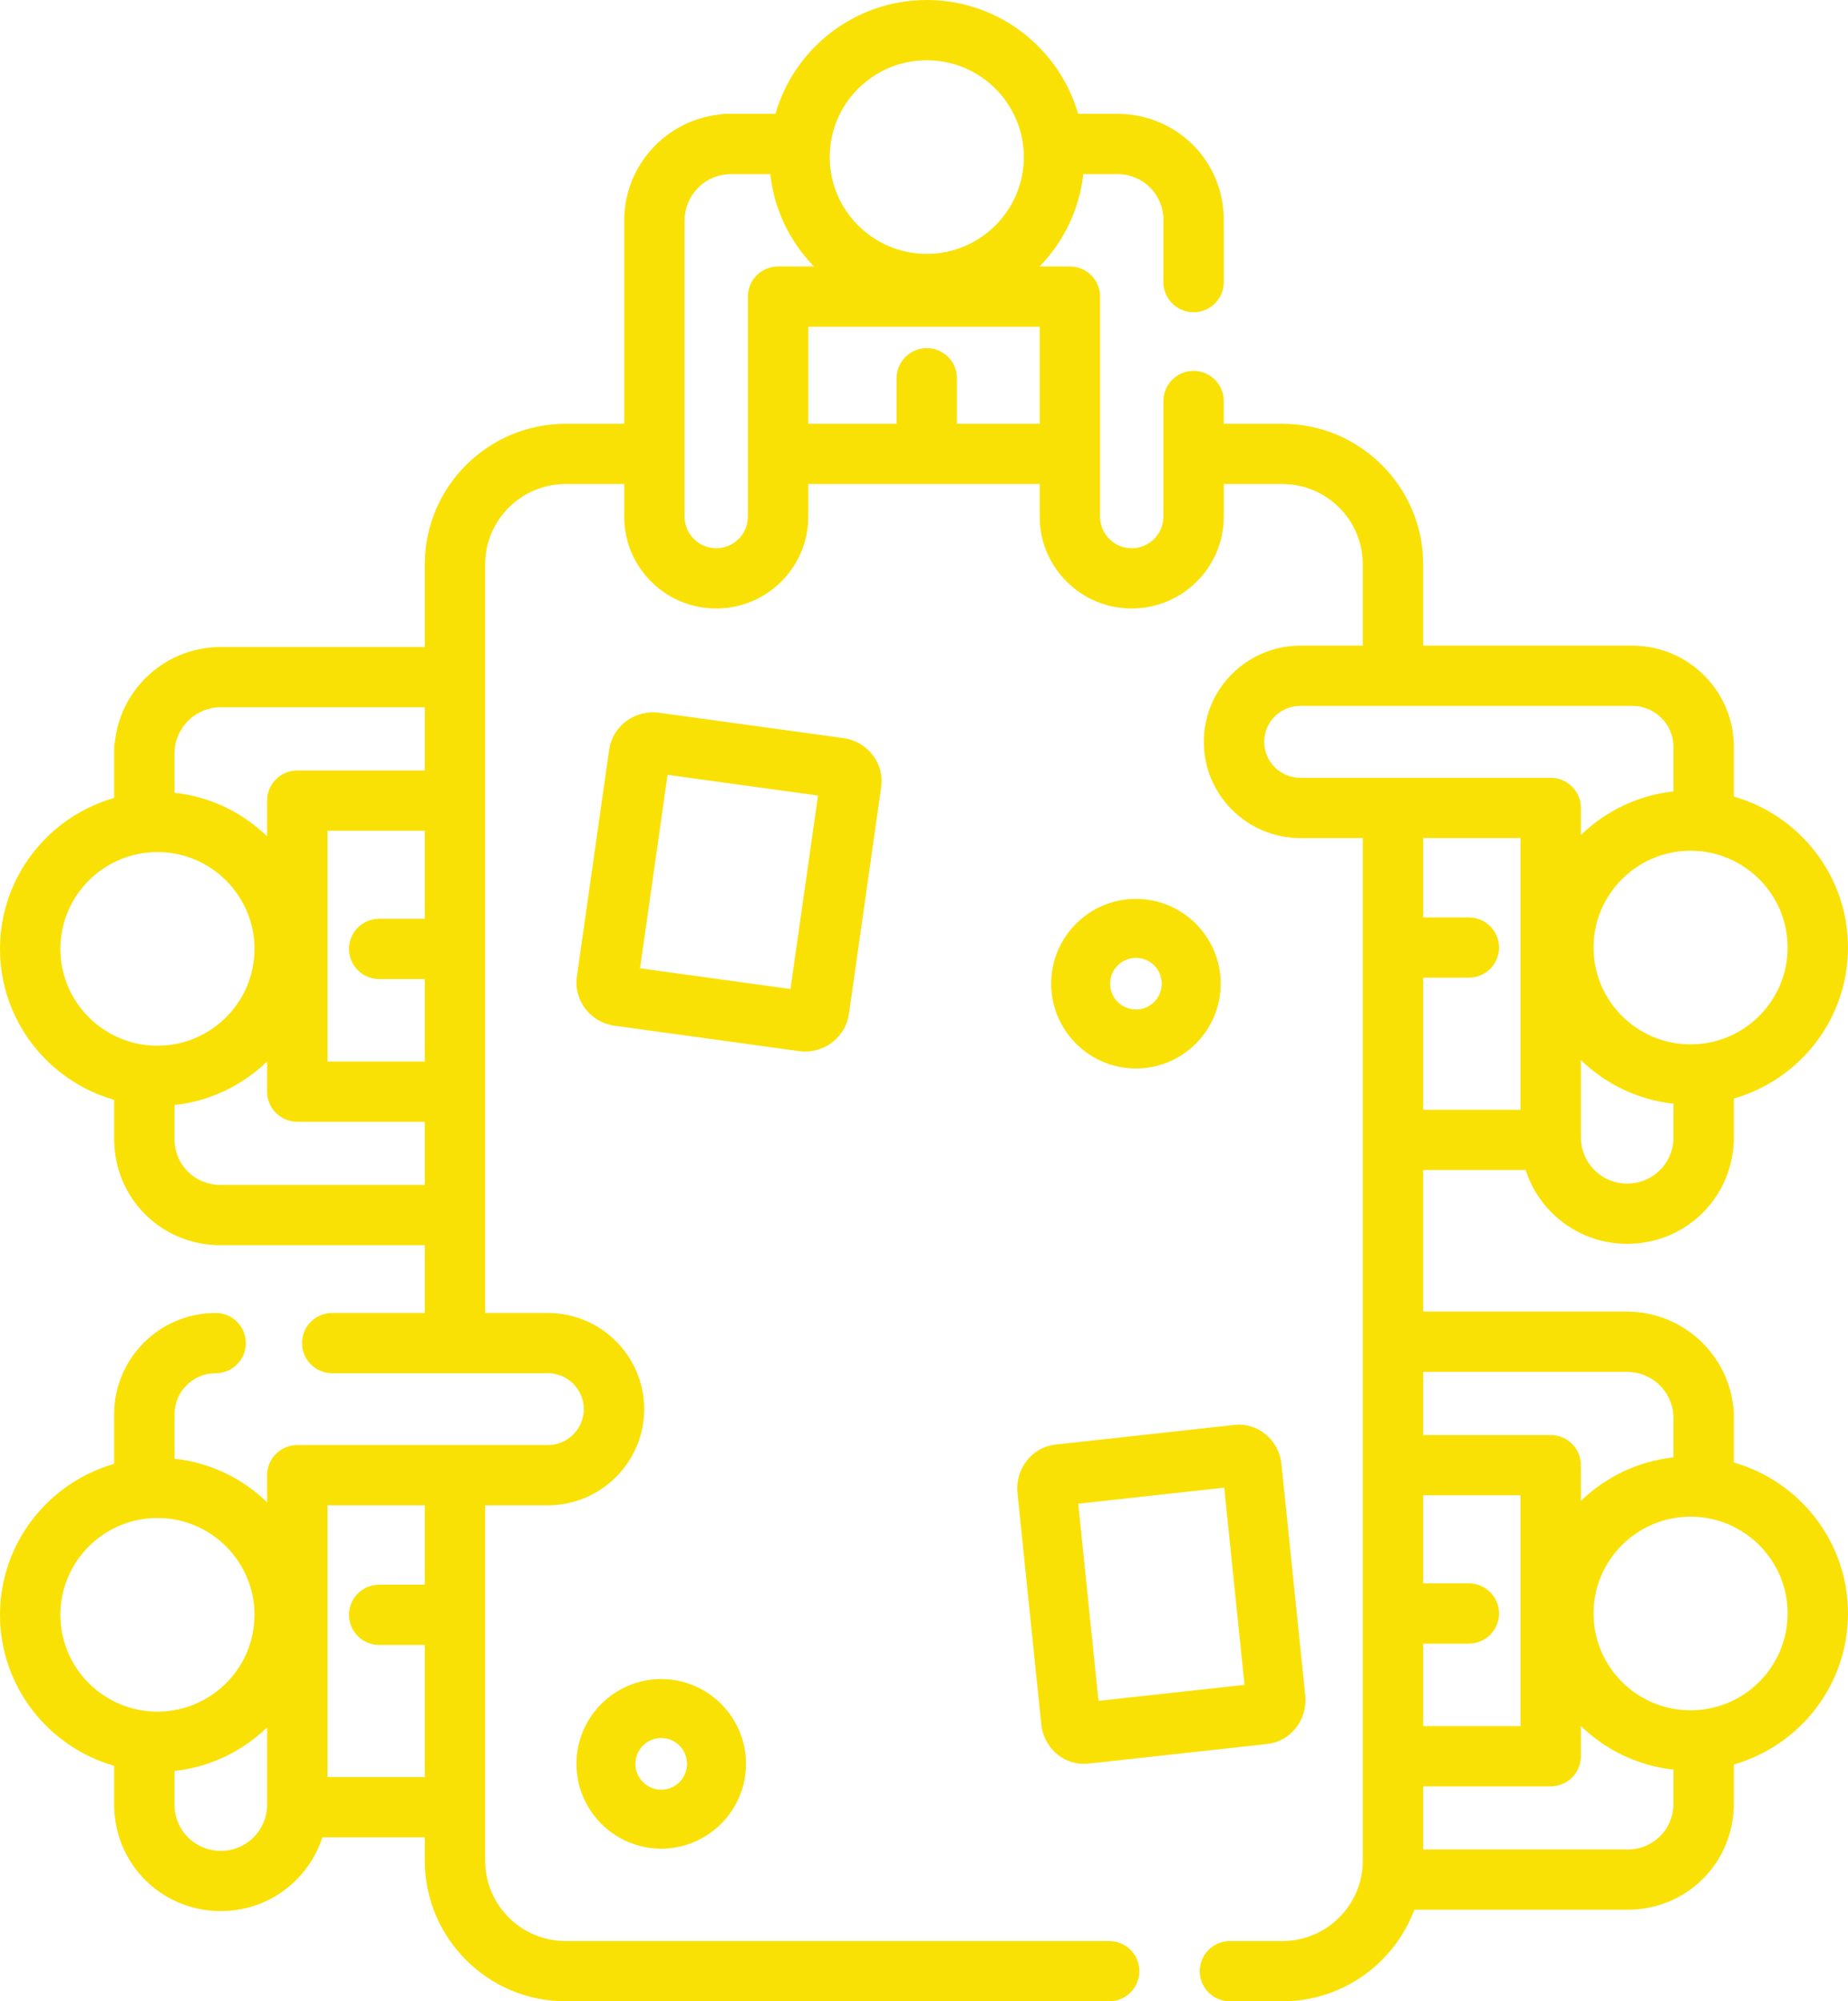 <?xml version="1.0" encoding="UTF-8"?>
<svg width="109px" height="118px" viewBox="0 0 109 118" version="1.1" xmlns="http://www.w3.org/2000/svg" xmlns:xlink="http://www.w3.org/1999/xlink">
    <title>group</title>
    <g id="Page-1" stroke="none" stroke-width="1" fill="none" fill-rule="evenodd">
        <g id="about-page" transform="translate(-212, -749)" fill="#FAE105" fill-rule="nonzero">
            <g id="group" transform="translate(212, 749)">
                <path d="M102.268,86.232 L102.268,83.306 C102.268,83.18 102.255,83.056 102.23,82.938 C101.897,79.832 99.27,77.411 96.119,77.337 C96.079,77.334 96.04,77.333 96,77.333 L83.942,77.333 L83.942,68.986 L89.984,68.986 C90.287,69.927 90.81,70.788 91.525,71.499 C92.714,72.685 94.295,73.338 95.976,73.338 C99.346,73.338 102.078,70.743 102.257,67.404 C102.264,67.34 102.268,67.276 102.268,67.21 L102.268,64.77 C106.15,63.661 109,60.092 109,55.868 C109,51.646 106.15,48.077 102.268,46.968 L102.268,44.042 C102.268,40.749 99.582,38.069 96.28,38.069 L83.942,38.069 L83.942,33.273 C83.942,28.704 80.215,24.987 75.634,24.987 L72.181,24.987 L72.181,23.645 C72.181,22.664 71.384,21.869 70.401,21.869 C69.417,21.869 68.619,22.664 68.619,23.645 L68.619,30.461 C68.619,31.489 67.781,32.325 66.751,32.325 C66.253,32.325 65.784,32.131 65.432,31.779 C65.079,31.428 64.885,30.96 64.885,30.461 L64.885,17.488 C64.885,16.506 64.087,15.711 63.104,15.711 L61.316,15.711 C62.724,14.268 63.665,12.372 63.894,10.265 L65.947,10.265 C65.962,10.266 65.975,10.267 65.989,10.267 C67.464,10.306 68.619,11.491 68.619,12.965 L68.619,16.634 C68.619,17.615 69.417,18.41 70.401,18.41 C71.384,18.41 72.182,17.615 72.182,16.634 L72.182,12.965 C72.182,9.598 69.575,6.884 66.224,6.723 C66.162,6.717 66.1,6.713 66.036,6.713 L63.59,6.713 C62.477,2.842 58.898,0 54.663,0 C50.43,0 46.851,2.842 45.738,6.713 L42.803,6.713 C42.677,6.713 42.554,6.727 42.436,6.752 C39.318,7.084 36.891,9.705 36.82,12.847 C36.817,12.885 36.817,12.925 36.817,12.965 L36.817,24.987 L33.364,24.987 C28.782,24.987 25.056,28.704 25.056,33.273 L25.056,38.15 L12.99,38.15 C11.315,38.16 9.742,38.817 8.564,39.999 C7.56,41.002 6.937,42.315 6.779,43.719 C6.749,43.847 6.732,43.982 6.732,44.12 L6.732,47.047 C2.85,48.157 0,51.725 0,55.949 C0,60.171 2.85,63.74 6.732,64.849 L6.732,67.291 C6.732,67.354 6.735,67.416 6.742,67.477 C6.902,70.819 9.625,73.417 13,73.417 L25.055,73.417 L25.055,77.414 L19.594,77.414 C18.611,77.414 17.813,78.209 17.813,79.191 C17.813,80.171 18.611,80.966 19.594,80.966 L32.309,80.966 C33.481,80.966 34.434,81.916 34.434,83.083 C34.434,84.252 33.481,85.203 32.309,85.203 L17.535,85.203 C16.552,85.203 15.755,85.997 15.755,86.979 L15.755,88.578 C14.308,87.174 12.406,86.236 10.294,86.007 L10.294,83.384 C10.294,82.051 11.382,80.967 12.72,80.967 C13.704,80.967 14.501,80.171 14.501,79.191 C14.501,78.209 13.704,77.414 12.72,77.414 C9.418,77.414 6.732,80.093 6.732,83.384 L6.732,86.312 C2.851,87.421 0,90.99 0,95.213 C0,99.435 2.851,103.004 6.732,104.114 L6.732,106.555 C6.732,106.621 6.736,106.685 6.743,106.749 C6.922,110.086 9.654,112.681 13.024,112.681 C14.706,112.681 16.287,112.029 17.477,110.842 C18.19,110.129 18.713,109.268 19.015,108.331 L25.056,108.331 L25.056,109.714 C25.056,114.283 28.782,118 33.364,118 L65.421,118 C66.405,118 67.202,117.204 67.202,116.224 C67.202,115.242 66.405,114.448 65.421,114.448 L33.364,114.448 C30.747,114.448 28.617,112.324 28.617,109.714 L28.617,88.755 L32.309,88.755 C35.445,88.755 37.996,86.211 37.996,83.084 C37.996,79.958 35.445,77.414 32.309,77.414 L28.617,77.414 L28.617,33.273 C28.617,30.663 30.747,28.539 33.364,28.539 L36.817,28.539 L36.817,30.462 C36.817,31.909 37.381,33.269 38.406,34.291 C39.432,35.315 40.796,35.877 42.246,35.877 C45.24,35.877 47.675,33.448 47.675,30.462 L47.675,28.539 L61.323,28.539 L61.323,30.462 C61.323,31.909 61.888,33.269 62.913,34.291 C63.939,35.315 65.301,35.877 66.751,35.877 C69.745,35.877 72.182,33.448 72.182,30.462 L72.182,28.539 L75.634,28.539 C78.251,28.539 80.38,30.663 80.38,33.273 L80.38,38.07 L76.691,38.07 C73.555,38.07 71.004,40.614 71.004,43.741 C71.004,46.869 73.555,49.413 76.691,49.413 L80.38,49.413 L80.38,109.713 C80.38,112.323 78.251,114.447 75.634,114.447 L72.544,114.447 C71.561,114.447 70.764,115.242 70.764,116.223 C70.764,117.204 71.561,118 72.544,118 L75.634,118 C79.197,118 82.242,115.75 83.42,112.602 L96,112.602 C99.376,112.602 102.098,110.003 102.258,106.66 C102.265,106.599 102.268,106.537 102.268,106.474 L102.268,104.035 C106.15,102.925 109,99.356 109,95.133 C109,90.91 106.15,87.342 102.268,86.232 L102.268,86.232 Z M3.562,95.213 C3.562,92.064 6.13,89.503 9.286,89.503 C12.443,89.503 15.01,92.064 15.01,95.213 C15.01,98.36 12.443,100.921 9.286,100.921 C6.13,100.921 3.562,98.36 3.562,95.213 Z M13.024,109.129 C11.541,109.129 10.342,107.973 10.295,106.497 C10.295,106.492 10.295,106.478 10.294,106.472 C10.293,106.451 10.294,106.43 10.294,106.408 L10.294,104.418 C12.406,104.189 14.308,103.251 15.755,101.848 L15.755,106.408 C15.755,106.43 15.755,106.451 15.754,106.472 C15.754,106.481 15.753,106.489 15.753,106.498 C15.731,107.189 15.447,107.841 14.956,108.332 C14.441,108.846 13.755,109.129 13.024,109.129 Z M25.056,93.436 L22.365,93.436 C21.381,93.436 20.584,94.231 20.584,95.213 C20.584,96.193 21.381,96.988 22.365,96.988 L25.056,96.988 L25.056,104.779 L19.316,104.779 L19.316,88.754 L25.056,88.754 L25.056,93.436 Z M22.365,57.725 L25.056,57.725 L25.056,62.588 L19.316,62.588 L19.316,48.98 L25.056,48.98 L25.056,54.172 L22.365,54.172 C21.381,54.172 20.584,54.967 20.584,55.949 C20.584,56.929 21.381,57.725 22.365,57.725 Z M11.089,42.505 C11.6,41.991 12.282,41.706 13.001,41.702 L25.056,41.702 L25.056,45.427 L17.535,45.427 C16.552,45.427 15.755,46.222 15.755,47.203 L15.755,49.313 C14.308,47.91 12.406,46.971 10.294,46.743 L10.294,44.425 C10.294,44.38 10.293,44.333 10.297,44.288 C10.299,44.271 10.3,44.254 10.301,44.236 C10.344,43.584 10.623,42.97 11.089,42.505 Z M3.562,55.949 C3.562,52.8 6.13,50.239 9.286,50.239 C12.443,50.239 15.01,52.8 15.01,55.949 C15.01,59.096 12.443,61.657 9.286,61.657 C6.13,61.657 3.562,59.096 3.562,55.949 Z M13.001,69.865 C11.522,69.865 10.334,68.713 10.296,67.244 C10.295,67.225 10.295,67.224 10.294,67.206 L10.294,65.154 C12.406,64.925 14.308,63.987 15.754,62.583 L15.754,64.364 C15.754,65.345 16.551,66.14 17.535,66.14 L25.055,66.14 L25.055,69.865 L13.001,69.865 Z M54.663,3.552 C57.82,3.552 60.388,6.113 60.388,9.261 C60.388,12.408 57.82,14.97 54.663,14.97 C51.507,14.97 48.939,12.408 48.939,9.261 C48.939,6.113 51.507,3.552 54.663,3.552 Z M44.113,30.461 C44.113,31.489 43.276,32.325 42.246,32.325 C41.747,32.325 41.278,32.131 40.925,31.779 C40.573,31.428 40.378,30.96 40.378,30.461 L40.378,13.056 C40.38,13.029 40.381,13.001 40.381,12.974 C40.388,11.554 41.504,10.367 42.922,10.273 C42.938,10.272 42.954,10.27 42.971,10.269 C43.016,10.265 43.063,10.265 43.109,10.265 L45.434,10.265 C45.663,12.372 46.604,14.268 48.011,15.711 L45.894,15.711 C44.91,15.711 44.113,16.506 44.113,17.488 L44.113,30.461 Z M56.444,24.987 L56.444,22.303 C56.444,21.322 55.647,20.527 54.663,20.527 C53.68,20.527 52.883,21.322 52.883,22.303 L52.883,24.987 L47.675,24.987 L47.675,19.264 L61.323,19.264 L61.323,24.987 L56.444,24.987 Z M83.944,80.886 L95.908,80.886 C95.935,80.887 95.962,80.888 95.989,80.888 C97.415,80.897 98.605,82.009 98.699,83.423 C98.7,83.44 98.701,83.457 98.703,83.474 C98.707,83.518 98.706,83.563 98.706,83.608 L98.706,85.928 C96.594,86.157 94.692,87.095 93.245,88.498 L93.245,86.388 C93.245,85.408 92.448,84.613 91.465,84.613 L83.944,84.613 L83.944,80.886 Z M83.944,96.91 L86.636,96.91 C87.619,96.91 88.417,96.115 88.417,95.133 C88.417,94.153 87.619,93.357 86.636,93.357 L83.944,93.357 L83.944,88.165 L89.684,88.165 L89.684,101.774 L83.944,101.774 L83.944,96.91 Z M83.944,57.646 L86.636,57.646 C87.619,57.646 88.417,56.851 88.417,55.869 C88.417,54.889 87.619,54.094 86.636,54.094 L83.944,54.094 L83.944,49.413 L89.684,49.413 L89.684,65.435 L83.944,65.435 L83.944,57.646 Z M95.976,69.786 C95.246,69.786 94.56,69.503 94.042,68.986 C93.552,68.498 93.269,67.847 93.247,67.154 C93.247,67.142 93.246,67.133 93.246,67.122 L93.246,62.504 C94.692,63.908 96.594,64.846 98.706,65.075 L98.706,67.063 C98.706,67.086 98.707,67.106 98.706,67.128 C98.705,67.136 98.705,67.145 98.705,67.153 C98.657,68.63 97.459,69.786 95.976,69.786 L95.976,69.786 Z M105.438,55.869 C105.438,59.018 102.871,61.578 99.714,61.578 C96.558,61.578 93.99,59.018 93.99,55.869 C93.99,52.722 96.558,50.161 99.714,50.161 C102.871,50.161 105.438,52.722 105.438,55.869 L105.438,55.869 Z M74.566,43.741 C74.566,42.572 75.519,41.622 76.691,41.622 L96.28,41.622 C97.618,41.622 98.706,42.708 98.706,44.042 L98.706,46.664 C96.594,46.893 94.693,47.831 93.246,49.234 L93.246,47.636 C93.246,46.656 92.448,45.86 91.465,45.86 L76.691,45.86 C75.519,45.86 74.566,44.91 74.566,43.741 Z M96,109.05 L83.944,109.05 L83.944,105.326 L91.465,105.326 C92.448,105.326 93.245,104.53 93.245,103.55 L93.245,101.768 C94.692,103.172 96.594,104.11 98.706,104.339 L98.706,106.388 C98.705,106.402 98.705,106.415 98.704,106.427 C98.666,107.898 97.478,109.05 96,109.05 L96,109.05 Z M99.714,100.842 C96.558,100.842 93.99,98.281 93.99,95.133 C93.99,91.986 96.558,89.425 99.714,89.425 C102.871,89.425 105.439,91.986 105.439,95.133 C105.438,98.282 102.871,100.842 99.714,100.842 L99.714,100.842 Z" id="Shape"></path>
                <path d="M47.125,61.975 C47.247,61.992 47.368,62 47.487,62 C48.767,62 49.889,61.07 50.071,59.789 L51.974,46.417 C52.071,45.739 51.893,45.064 51.473,44.517 C51.053,43.97 50.441,43.616 49.75,43.521 L38.876,42.025 C38.186,41.93 37.499,42.105 36.942,42.518 C36.385,42.931 36.025,43.531 35.929,44.21 L34.025,57.582 C33.826,58.984 34.824,60.283 36.249,60.479 L47.124,61.976 C47.124,61.975 47.125,61.975 47.125,61.975 L47.125,61.975 Z M37.751,57.093 L39.374,45.687 L48.249,46.907 L46.625,58.314 L37.751,57.093 Z" id="Shape"></path>
                <path d="M60.56,86.126 C60.138,86.667 59.943,87.347 60.014,88.039 L61.417,101.67 C61.554,103.006 62.651,104 63.924,104 C64.012,104 64.102,103.995 64.192,103.985 L74.743,102.828 C75.414,102.754 76.016,102.416 76.439,101.874 C76.863,101.333 77.057,100.654 76.986,99.962 L75.584,86.331 C75.512,85.639 75.184,85.016 74.66,84.579 C74.136,84.141 73.476,83.941 72.809,84.015 L62.257,85.173 C61.586,85.246 60.984,85.585 60.56,86.126 Z M72.208,87.714 L73.404,99.341 L64.792,100.286 L63.596,88.659 L72.208,87.714 Z" id="Shape"></path>
                <path d="M72,58 C72,55.243 69.758,53 67,53 C64.243,53 62,55.243 62,58 C62,60.757 64.243,63 67,63 C69.758,63 72,60.757 72,58 L72,58 Z M65.477,58 C65.477,57.161 66.16,56.478 67,56.478 C67.84,56.478 68.523,57.161 68.523,58 C68.523,58.839 67.84,59.522 67,59.522 C66.16,59.522 65.477,58.839 65.477,58 L65.477,58 Z" id="Shape"></path>
                <path d="M34,104 C34,106.758 36.243,109 39,109 C41.757,109 44,106.757 44,104 C44,101.242 41.757,99 39,99 C36.243,99 34,101.242 34,104 Z M40.523,104 C40.523,104.84 39.84,105.523 39,105.523 C38.16,105.523 37.477,104.84 37.477,104 C37.477,103.16 38.16,102.477 39,102.477 C39.84,102.477 40.523,103.16 40.523,104 Z" id="Shape"></path>
            </g>
        </g>
    </g>
</svg>